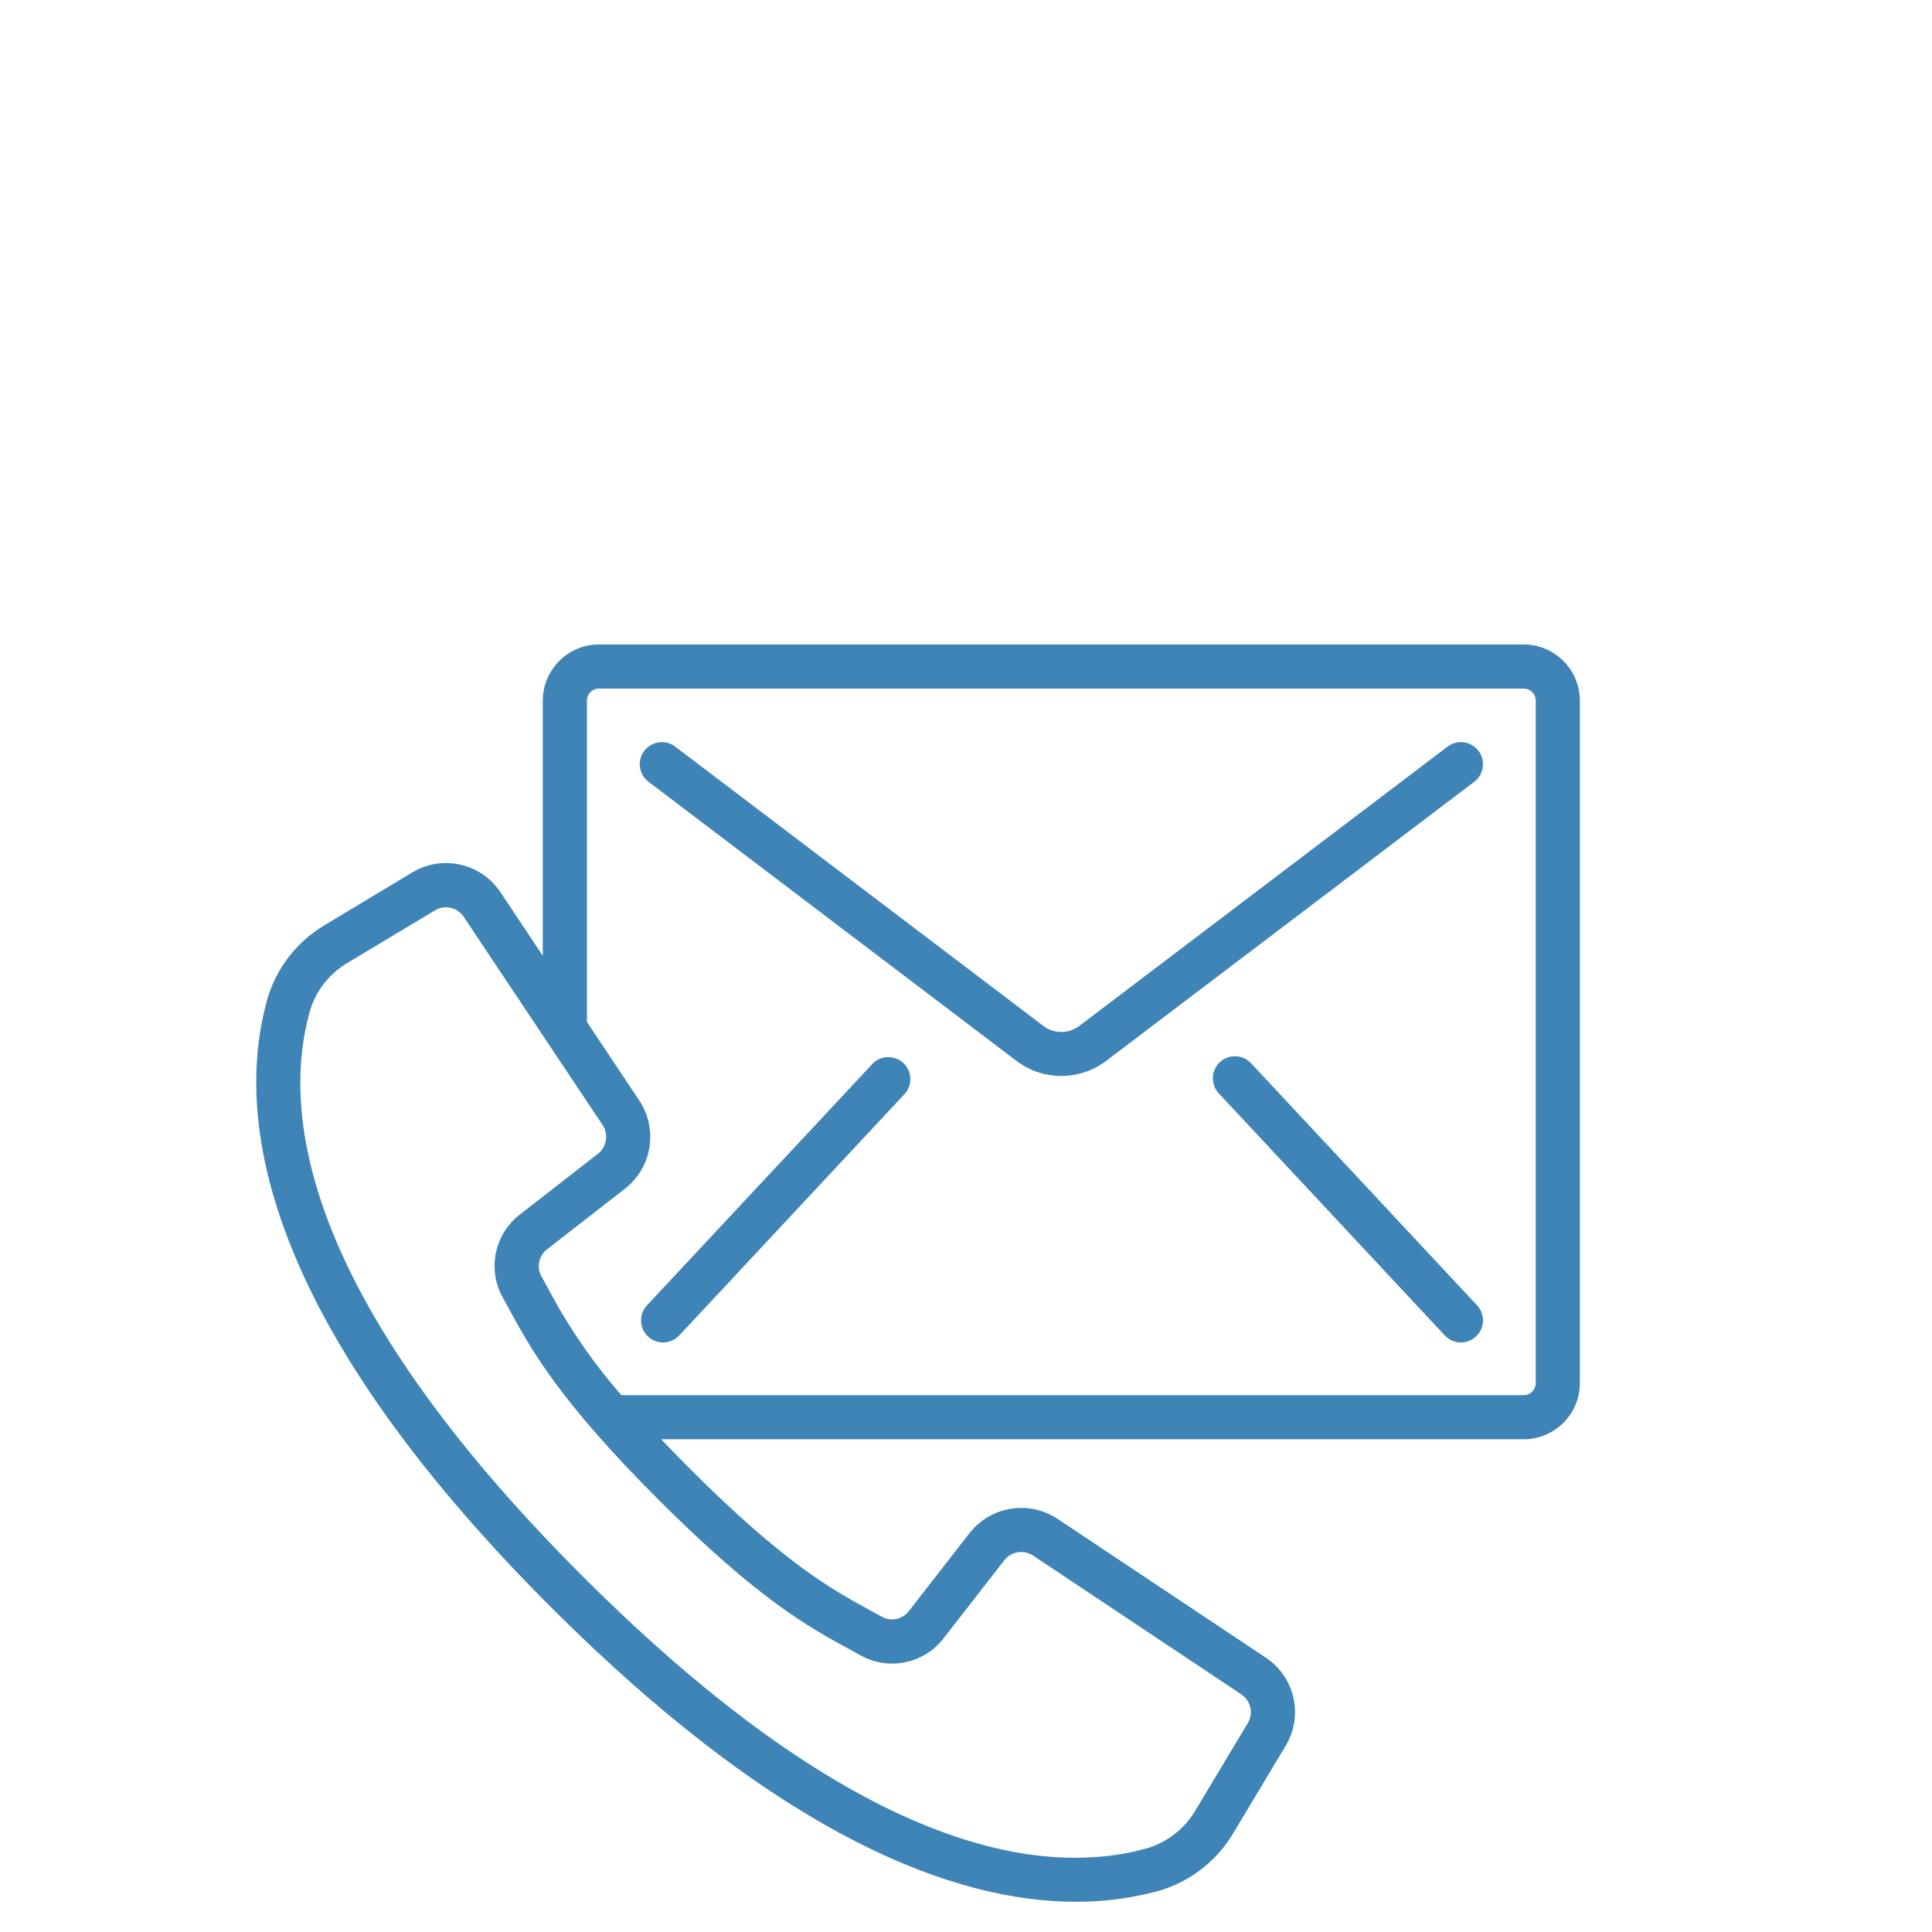 <?xml version="1.0" encoding="utf-8"?>
<!-- Generator: Adobe Illustrator 16.0.0, SVG Export Plug-In . SVG Version: 6.00 Build 0)  -->
<!DOCTYPE svg PUBLIC "-//W3C//DTD SVG 1.1//EN" "http://www.w3.org/Graphics/SVG/1.1/DTD/svg11.dtd">
<svg version="1.1" id="Vrstva_1" xmlns="http://www.w3.org/2000/svg" xmlns:xlink="http://www.w3.org/1999/xlink" x="0px" y="0px"
	 width="140.679px" height="140.679px" viewBox="0 0 140.679 140.679" enable-background="new 0 0 140.679 140.679"
	 xml:space="preserve">
<g>
	<g>
		<g>
			<path fill="#3F84B6" d="M110.941,46.925H43.62c-2.261,0.002-4.094,1.835-4.097,4.097v18.569l-3.078-4.617
				c-1.409-2.126-4.244-2.764-6.427-1.447l-6.333,3.808c-2.074,1.218-3.596,3.191-4.245,5.507
				c-2.311,8.413-0.597,22.907,20.678,44.185c16.918,16.901,29.532,21.452,38.226,21.452c2.013,0.009,4.018-0.253,5.961-0.778
				c2.314-0.648,4.288-2.168,5.507-4.239l3.803-6.34c1.313-2.183,0.675-5.01-1.445-6.419l-15.166-10.109
				c-2.081-1.376-4.869-0.924-6.408,1.04l-4.415,5.676c-0.462,0.607-1.299,0.784-1.966,0.416l-0.841-0.463
				c-2.765-1.507-6.207-3.384-13.157-10.334c-0.752-0.751-1.433-1.456-2.072-2.128h62.796c2.256,0.001,4.087-1.822,4.097-4.079
				V51.022C115.035,48.76,113.203,46.927,110.941,46.925z M61.836,120.083l0.816,0.449c2.052,1.147,4.635,0.615,6.065-1.25
				l4.416-5.676c0.502-0.639,1.41-0.787,2.089-0.339l15.166,10.109c0.689,0.459,0.896,1.379,0.471,2.089l-3.803,6.34
				c-0.794,1.362-2.084,2.364-3.6,2.796c-7.595,2.089-20.887,0.322-41.061-19.854S20.46,81.279,22.543,73.691
				c0.432-1.516,1.433-2.806,2.794-3.6l6.339-3.805c0.711-0.424,1.629-0.218,2.089,0.471L43.88,81.922
				c0.448,0.678,0.301,1.588-0.339,2.089l-5.678,4.417c-1.865,1.431-2.397,4.013-1.25,6.063l0.45,0.816
				c1.607,2.947,3.604,6.613,10.884,13.892S58.892,118.476,61.836,120.083z M111.825,100.72c-0.005,0.484-0.401,0.872-0.883,0.868
				H45.246c-2.087-2.386-3.886-5.009-5.361-7.815l-0.463-0.843c-0.369-0.667-0.193-1.503,0.415-1.963l5.678-4.417
				c1.963-1.538,2.416-4.328,1.04-6.408l-3.817-5.729v-23.39c-0.003-0.235,0.089-0.461,0.255-0.627
				c0.167-0.167,0.393-0.259,0.628-0.256h67.321c0.234-0.003,0.461,0.089,0.627,0.256c0.166,0.166,0.259,0.392,0.256,0.627V100.72
				L111.825,100.72z"/>
			<path fill="#3F84B6" d="M105.407,54.364L78.554,74.729c-0.76,0.553-1.788,0.553-2.548,0L49.164,54.364
				c-0.708-0.537-1.716-0.398-2.252,0.309c-0.537,0.708-0.398,1.716,0.31,2.252l26.846,20.363c1.91,1.411,4.517,1.411,6.426,0
				l26.854-20.363c0.34-0.258,0.563-0.64,0.621-1.062c0.058-0.423-0.055-0.852-0.313-1.191
				C107.121,53.967,106.114,53.829,105.407,54.364z"/>
			<path fill="#3F84B6" d="M63.569,77.423L47.11,95.049c-0.605,0.649-0.57,1.667,0.079,2.271c0.649,0.605,1.666,0.569,2.271-0.08
				l16.459-17.633c0.544-0.656,0.481-1.623-0.143-2.202C65.152,76.824,64.183,76.833,63.569,77.423z"/>
			<path fill="#3F84B6" d="M91.098,77.423c-0.605-0.648-1.622-0.685-2.271-0.08s-0.685,1.623-0.08,2.271l16.455,17.625
				c0.605,0.649,1.622,0.685,2.27,0.08c0.65-0.605,0.685-1.622,0.08-2.271L91.098,77.423z"/>
		</g>
	</g>
</g>
</svg>
